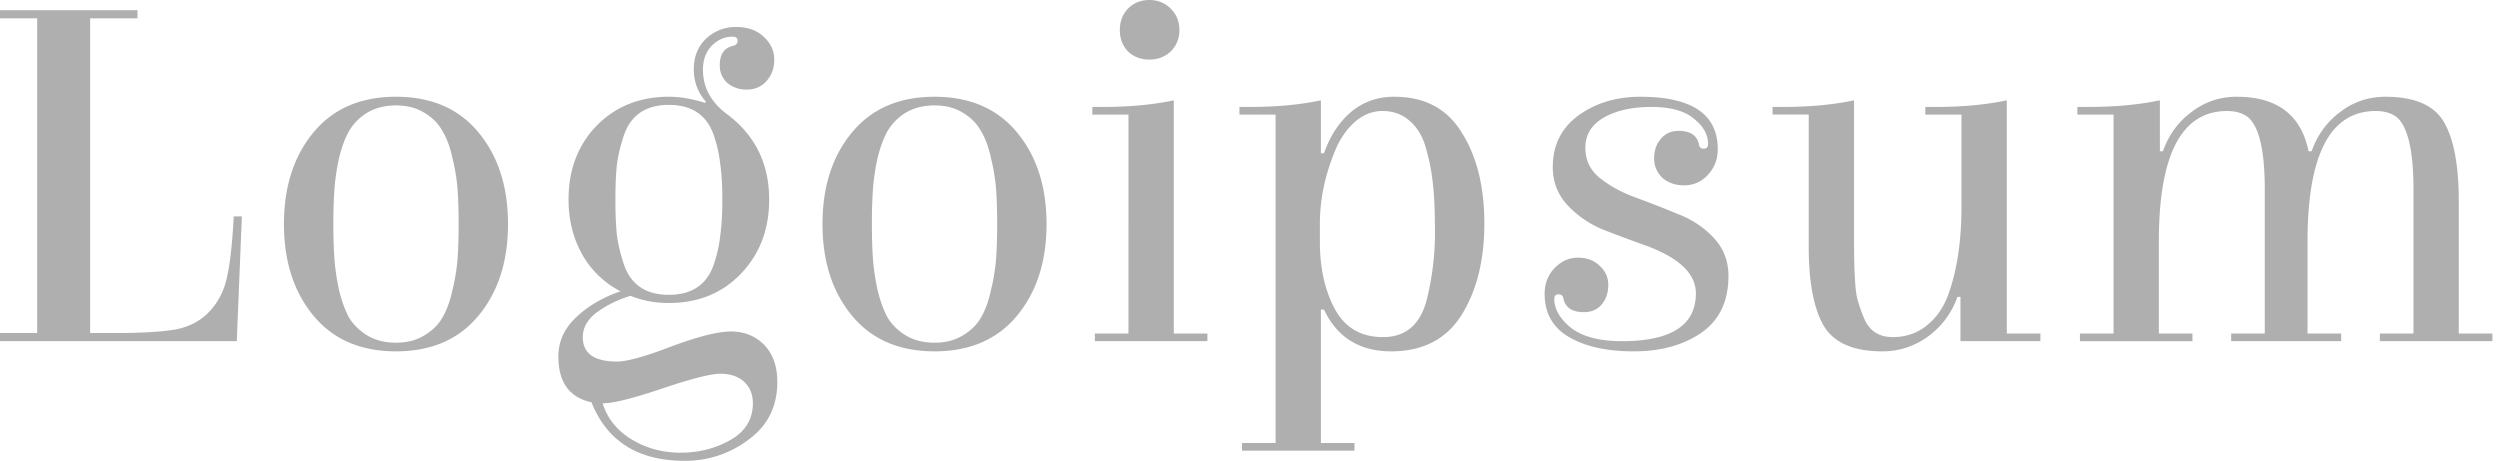 <svg xmlns="http://www.w3.org/2000/svg" width="217" height="40" fill="none"><path fill="#AFAFAF" d="M0 29.613v-.707h3.227V1.591H0V.884h11.934v.707h-4.11v27.315h2.253c2.24 0 3.963-.103 5.172-.31 1.208-.235 2.195-.765 2.96-1.59.767-.826 1.268-1.827 1.504-3.006.265-1.179.456-2.917.574-5.215h.707l-.442 10.828H0Zm41.531-2.21c-1.709 2.063-4.096 3.094-7.16 3.094-3.065 0-5.451-1.031-7.16-3.094-1.71-2.062-2.564-4.714-2.564-7.955 0-3.242.855-5.894 2.564-7.956 1.709-2.063 4.095-3.094 7.16-3.094 3.064 0 5.451 1.031 7.16 3.094 1.71 2.062 2.564 4.714 2.564 7.956 0 3.24-.855 5.893-2.564 7.955ZM39.72 22.41a43.56 43.56 0 0 0 .088-2.961c0-1.12-.03-2.107-.088-2.962a16.48 16.48 0 0 0-.442-2.74c-.206-.973-.501-1.768-.884-2.387-.354-.648-.884-1.178-1.591-1.591-.678-.413-1.488-.619-2.431-.619-.943 0-1.768.206-2.475.619a4.57 4.57 0 0 0-1.591 1.591c-.354.619-.649 1.415-.884 2.387a19.817 19.817 0 0 0-.398 2.74 43.625 43.625 0 0 0-.089 2.962c0 1.12.03 2.106.089 2.96.059.855.191 1.769.398 2.741.235.973.53 1.783.884 2.431.383.619.913 1.135 1.59 1.547.708.413 1.533.619 2.476.619.943 0 1.753-.206 2.43-.619.708-.412 1.238-.928 1.592-1.547.383-.648.678-1.458.884-2.43a16.48 16.48 0 0 0 .442-2.741ZM63.582 3.182c-.678 0-1.282.266-1.812.796-.501.53-.752 1.223-.752 2.077 0 1.532.693 2.814 2.078 3.846 2.445 1.826 3.668 4.302 3.668 7.425 0 2.593-.825 4.744-2.475 6.453-1.62 1.68-3.698 2.52-6.232 2.52-1.208 0-2.313-.207-3.315-.62a9.585 9.585 0 0 0-2.917 1.415c-.825.619-1.238 1.34-1.238 2.166 0 1.414.987 2.121 2.962 2.121.884 0 2.475-.442 4.773-1.326 2.298-.854 4.008-1.282 5.127-1.282 1.15 0 2.107.384 2.873 1.15.766.795 1.15 1.87 1.15 3.226 0 2.122-.826 3.786-2.476 4.995A9.05 9.05 0 0 1 59.427 40c-4.037 0-6.733-1.694-8.088-5.083-1.916-.412-2.873-1.738-2.873-3.978 0-1.296.515-2.43 1.547-3.403 1.031-.973 2.313-1.724 3.845-2.254a8.022 8.022 0 0 1-3.315-3.183c-.795-1.414-1.193-3.005-1.193-4.773 0-2.593.81-4.73 2.43-6.409 1.65-1.68 3.743-2.52 6.277-2.52.972 0 2.018.178 3.138.531l.088-.088c-.707-.796-1.06-1.739-1.06-2.829s.353-1.974 1.06-2.652a3.724 3.724 0 0 1 2.608-1.016c1.002 0 1.798.28 2.387.84.619.56.928 1.222.928 1.988s-.236 1.4-.707 1.9c-.442.472-1.002.708-1.68.708-.648 0-1.208-.192-1.68-.575a2.028 2.028 0 0 1-.662-1.547c0-.942.383-1.502 1.149-1.68.265-.058.398-.205.398-.441 0-.236-.148-.354-.442-.354Zm-1.06 17.238c.117-.855.176-1.886.176-3.094s-.06-2.225-.177-3.05a11.47 11.47 0 0 0-.575-2.563c-.294-.855-.766-1.503-1.414-1.945-.648-.442-1.473-.663-2.475-.663s-1.827.221-2.475.663c-.648.442-1.12 1.09-1.415 1.945a13.511 13.511 0 0 0-.618 2.563c-.089.825-.133 1.842-.133 3.05 0 1.208.044 2.24.133 3.094.117.854.324 1.709.618 2.563.295.855.767 1.503 1.415 1.945.648.442 1.473.663 2.475.663s1.827-.22 2.475-.663c.648-.442 1.12-1.09 1.415-1.945a11.47 11.47 0 0 0 .574-2.563ZM52.354 35.005h-.044c.413 1.326 1.252 2.372 2.52 3.139 1.266.766 2.68 1.149 4.242 1.149 1.592 0 3.035-.368 4.332-1.105 1.296-.737 1.945-1.798 1.945-3.183 0-.795-.265-1.429-.796-1.9-.5-.442-1.178-.663-2.033-.663-.825 0-2.505.427-5.039 1.282-2.534.854-4.243 1.282-5.127 1.282Zm35.923-7.602c-1.71 2.063-4.096 3.094-7.16 3.094-3.065 0-5.452-1.031-7.16-3.094-1.71-2.062-2.564-4.714-2.564-7.955 0-3.242.854-5.894 2.563-7.956 1.71-2.063 4.096-3.094 7.16-3.094 3.065 0 5.452 1.031 7.16 3.094 1.71 2.062 2.564 4.714 2.564 7.956 0 3.24-.854 5.893-2.563 7.955Zm-1.813-4.994a43.56 43.56 0 0 0 .089-2.961c0-1.12-.03-2.107-.089-2.962a16.48 16.48 0 0 0-.442-2.74c-.206-.973-.5-1.768-.884-2.387-.353-.648-.884-1.178-1.59-1.591-.678-.413-1.489-.619-2.432-.619-.942 0-1.768.206-2.475.619a4.57 4.57 0 0 0-1.59 1.591c-.355.619-.65 1.415-.885 2.387a19.817 19.817 0 0 0-.398 2.74 43.625 43.625 0 0 0-.088 2.962c0 1.12.03 2.106.088 2.96.06.855.192 1.769.398 2.741.236.973.53 1.783.884 2.431.383.619.913 1.135 1.591 1.547.707.413 1.532.619 2.475.619.943 0 1.754-.206 2.431-.619.707-.412 1.238-.928 1.591-1.547.383-.648.678-1.458.884-2.43a16.48 16.48 0 0 0 .442-2.741Zm15.421 6.541h2.917v.663h-9.768v-.663h2.918V9.945h-3.138v-.663h.928c2.298 0 4.346-.192 6.143-.575V28.95ZM97.907 4.464c-.471-.5-.707-1.12-.707-1.856 0-.737.236-1.356.707-1.857.501-.5 1.12-.751 1.857-.751.736 0 1.355.25 1.856.751.501.501.752 1.12.752 1.857 0 .736-.251 1.355-.752 1.856-.501.472-1.12.707-1.856.707-.737 0-1.356-.235-1.856-.707Zm16.747 33.989h2.917v.663h-9.767v-.663h2.917V9.945h-3.138v-.663h.928c2.298 0 4.346-.192 6.143-.575v4.597h.266c.53-1.503 1.311-2.696 2.342-3.58 1.061-.884 2.313-1.326 3.757-1.326 2.652 0 4.611 1.046 5.878 3.138 1.297 2.063 1.945 4.685 1.945 7.867 0 3.183-.663 5.835-1.989 7.956-1.326 2.092-3.359 3.138-6.099 3.138-2.741 0-4.685-1.208-5.834-3.624h-.266v11.58Zm-.088-19.05v1.591c0 2.299.442 4.258 1.326 5.879.884 1.591 2.269 2.387 4.155 2.387 2.033 0 3.315-1.15 3.845-3.448a23.97 23.97 0 0 0 .663-5.569c0-1.856-.059-3.27-.177-4.243a16.341 16.341 0 0 0-.574-3.005c-.266-1.061-.737-1.886-1.415-2.476-.648-.589-1.444-.884-2.387-.884-.913 0-1.738.34-2.475 1.017-.707.648-1.267 1.488-1.679 2.52-.855 2.091-1.282 4.169-1.282 6.231Zm27.818-11.005c4.479 0 6.718 1.517 6.718 4.552 0 .884-.294 1.636-.884 2.254-.56.59-1.237.884-2.033.884-.766 0-1.4-.22-1.9-.663-.472-.471-.708-1.03-.708-1.68 0-.677.192-1.237.575-1.679.383-.471.899-.707 1.547-.707 1.002 0 1.591.383 1.768 1.15.029.264.162.397.398.397.265 0 .397-.133.397-.398 0-.825-.412-1.561-1.237-2.21-.796-.677-2.033-1.016-3.713-1.016-1.65 0-3.02.31-4.11.928-1.061.619-1.592 1.488-1.592 2.608 0 1.09.428 1.974 1.282 2.652.855.677 1.886 1.237 3.094 1.68 1.208.441 2.416.913 3.624 1.414 1.238.471 2.284 1.163 3.139 2.077.854.913 1.281 2.018 1.281 3.315 0 2.21-.795 3.86-2.386 4.95-1.562 1.06-3.507 1.591-5.835 1.591-2.327 0-4.199-.412-5.613-1.237-1.414-.825-2.121-2.078-2.121-3.757 0-.884.28-1.62.839-2.21.59-.619 1.267-.928 2.034-.928.795 0 1.429.235 1.9.707.501.442.751 1.002.751 1.68 0 .648-.191 1.207-.574 1.679-.383.442-.899.663-1.547.663-1.002 0-1.591-.383-1.768-1.15-.03-.264-.177-.397-.442-.397-.236 0-.354.133-.354.398 0 .884.487 1.724 1.459 2.52 1.002.765 2.475 1.148 4.42 1.148 4.272 0 6.409-1.385 6.409-4.154 0-1.71-1.459-3.094-4.376-4.155-1.238-.442-2.46-.899-3.669-1.37a8.777 8.777 0 0 1-3.093-2.122c-.855-.913-1.282-2.018-1.282-3.315 0-1.886.736-3.374 2.21-4.464 1.502-1.09 3.3-1.635 5.392-1.635Zm27.872 1.547h-3.138v-.663h.928c2.299 0 4.346-.192 6.144-.575V28.95h2.917v.663h-6.939v-3.845h-.265a7.128 7.128 0 0 1-2.564 3.447 6.614 6.614 0 0 1-3.978 1.282c-2.504 0-4.199-.751-5.083-2.254-.854-1.503-1.281-3.771-1.281-6.806V9.944h-3.139v-.663h.929c2.298 0 4.346-.192 6.143-.575v12.11c0 2.77.103 4.509.31 5.216.206.707.427 1.311.663 1.812.471.943 1.267 1.415 2.386 1.415 1.15 0 2.137-.34 2.962-1.017.854-.678 1.488-1.606 1.9-2.784.737-2.093 1.105-4.597 1.105-7.514v-8Zm20.05 19.005v.663h-9.768v-.663h2.917V9.945h-3.138v-.663h.929c2.327 0 4.405-.192 6.232-.575v4.42h.265c.501-1.414 1.326-2.549 2.475-3.403 1.149-.884 2.46-1.326 3.934-1.326 3.506 0 5.583 1.576 6.232 4.73h.265c.501-1.415 1.326-2.55 2.475-3.404 1.149-.884 2.46-1.326 3.934-1.326 2.534 0 4.228.736 5.083 2.21.854 1.473 1.281 3.757 1.281 6.85V28.95h2.917v.663h-9.768v-.663h2.918V16.442c0-3.36-.487-5.451-1.459-6.276-.471-.354-1.075-.53-1.812-.53-3.949 0-5.923 3.771-5.923 11.314v8h2.917v.663h-9.547v-.663h2.918V16.442c0-3.36-.487-5.451-1.459-6.276-.472-.354-1.076-.53-1.812-.53-3.949 0-5.923 3.771-5.923 11.314v8h2.917Z"/></svg>